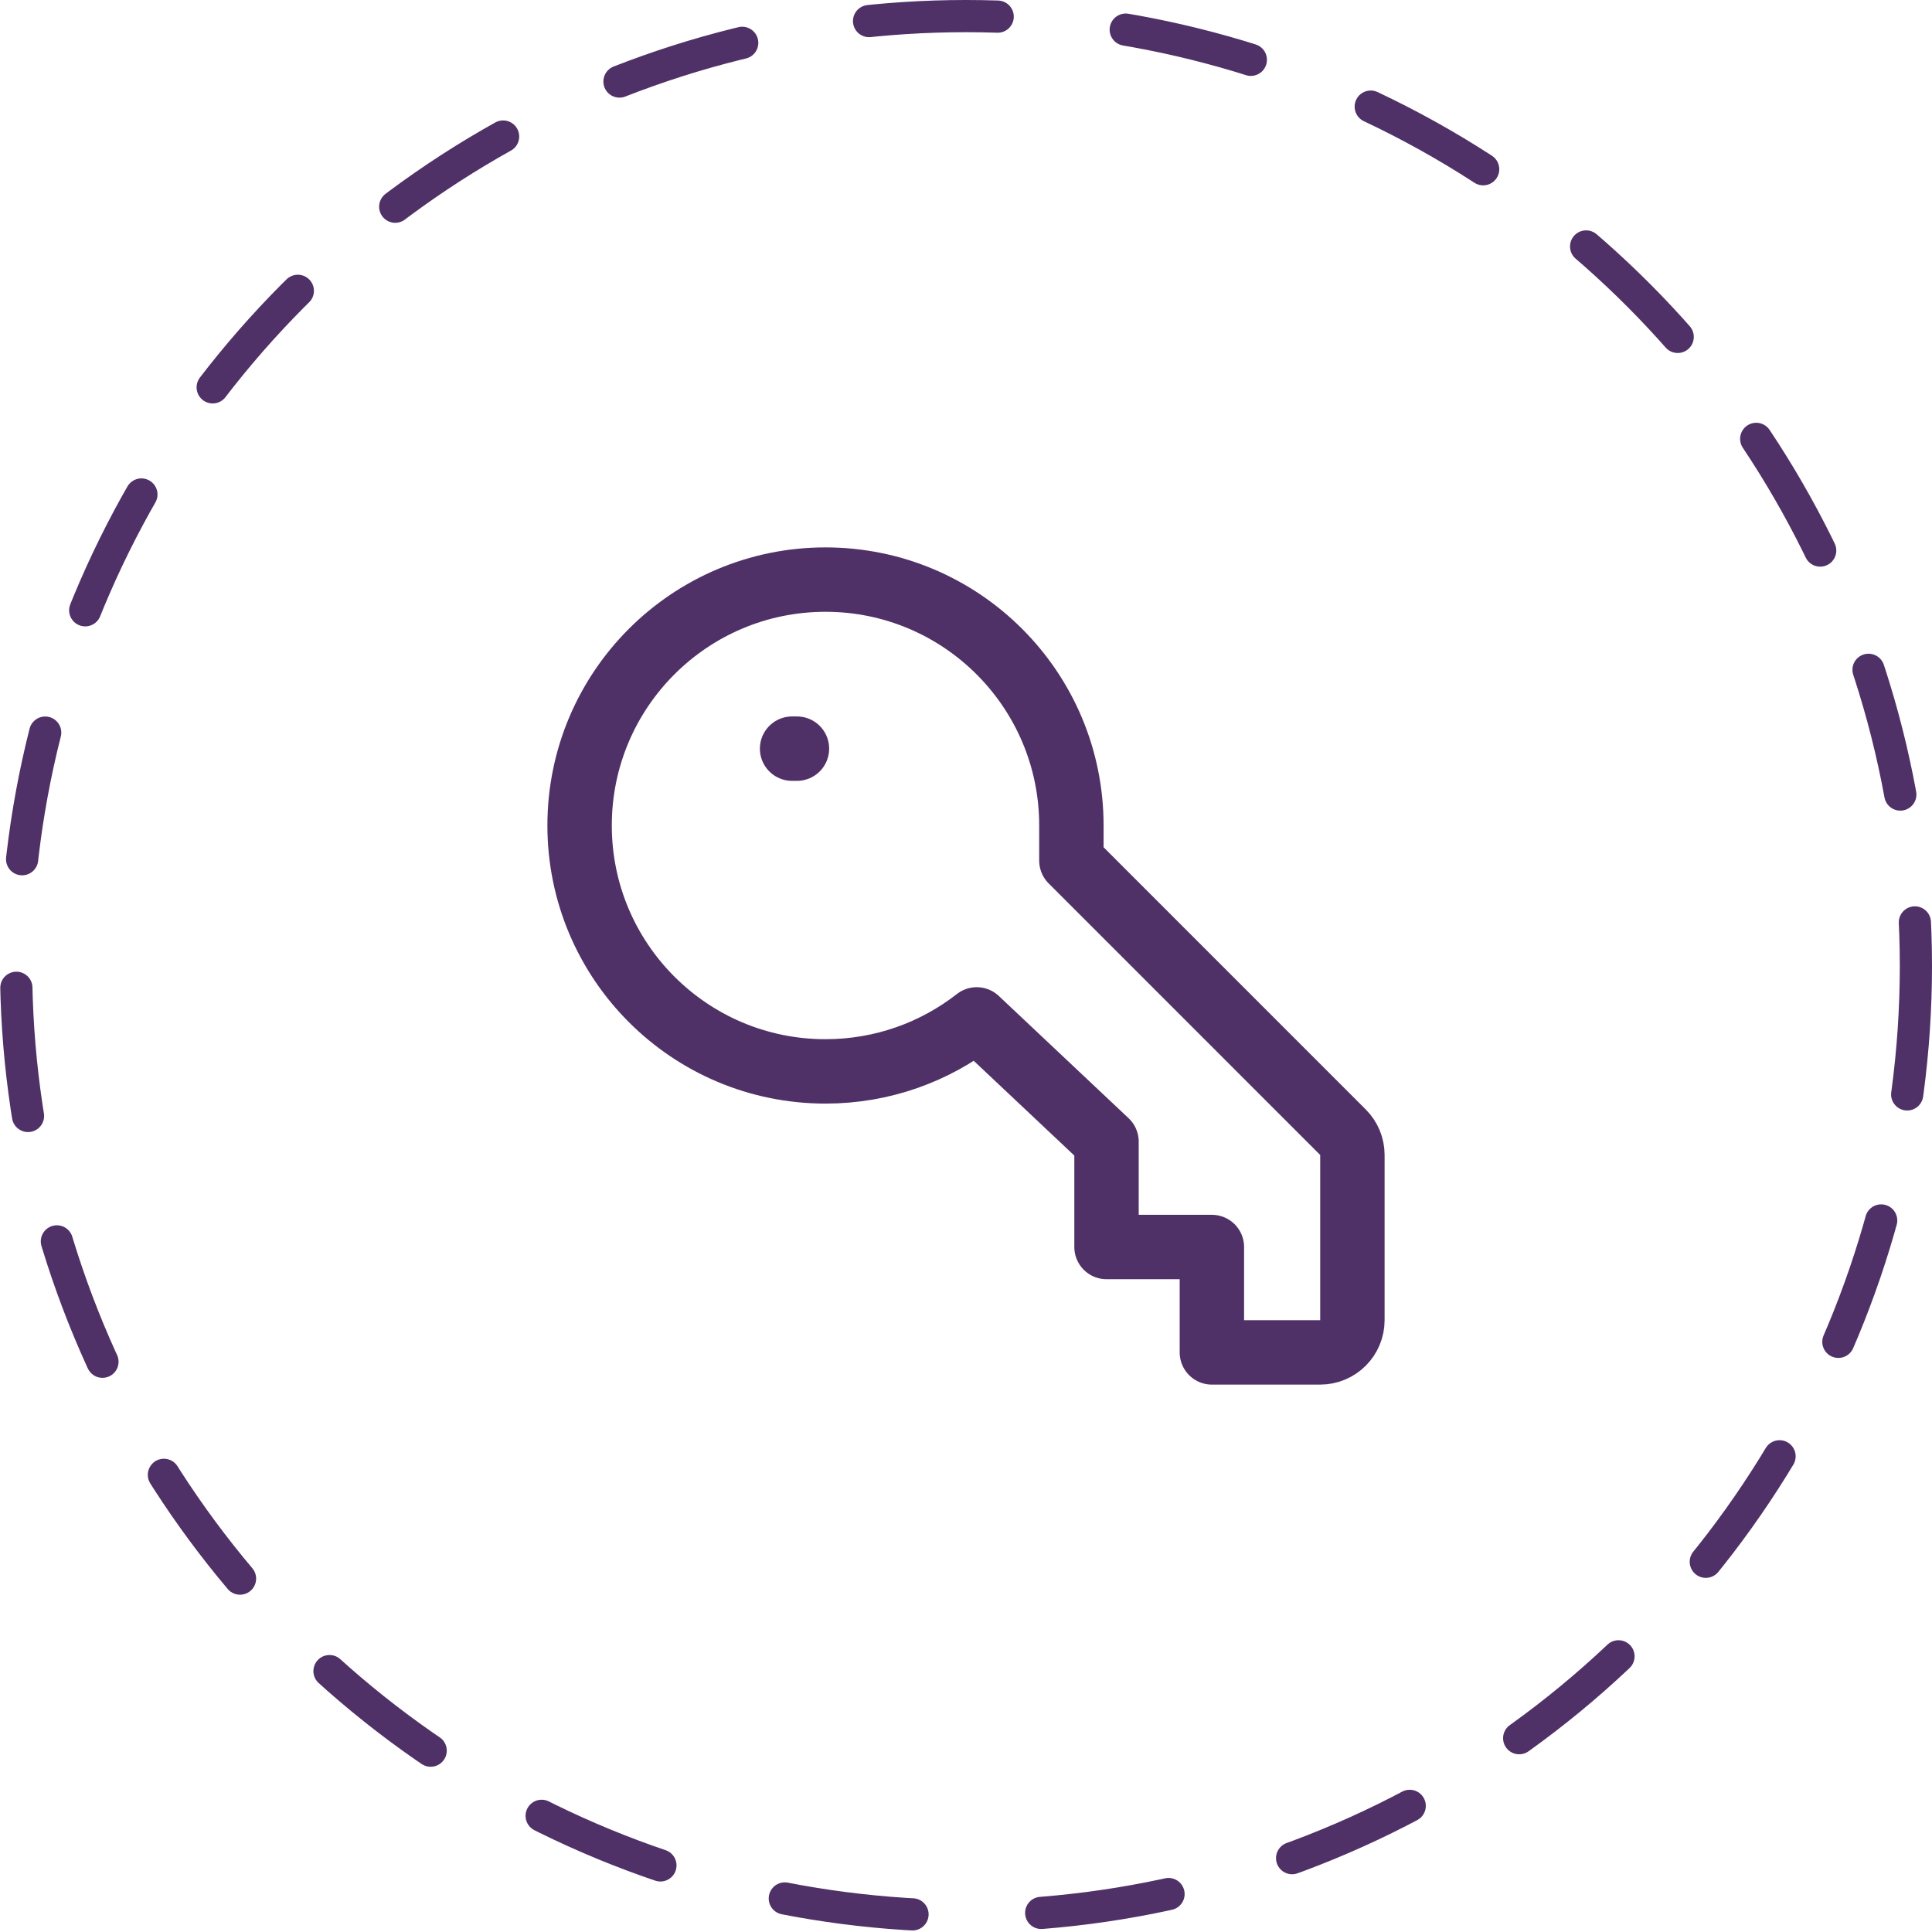 <?xml version="1.0" encoding="UTF-8"?> <svg xmlns="http://www.w3.org/2000/svg" width="60" height="60" viewBox="0 0 60 60" fill="none"><circle cx="30" cy="30" r="29.5" stroke="#503167" stroke-linecap="round" stroke-linejoin="round" stroke-dasharray="4 4"></circle><path d="M24.599 23.25H24.75M33.273 26.727L41.707 35.162C41.895 35.349 42 35.603 42 35.869V41C42 41.552 41.552 42 41 42H37.636V38.727H34.364V35.455L30.333 31.658C29.037 32.67 27.407 33.273 25.636 33.273C21.419 33.273 18 29.854 18 25.636C18 21.419 21.419 18 25.636 18C29.854 18 33.273 21.419 33.273 25.636V26.727Z" stroke="#503167" stroke-width="2" stroke-linecap="round" stroke-linejoin="round"></path></svg> 